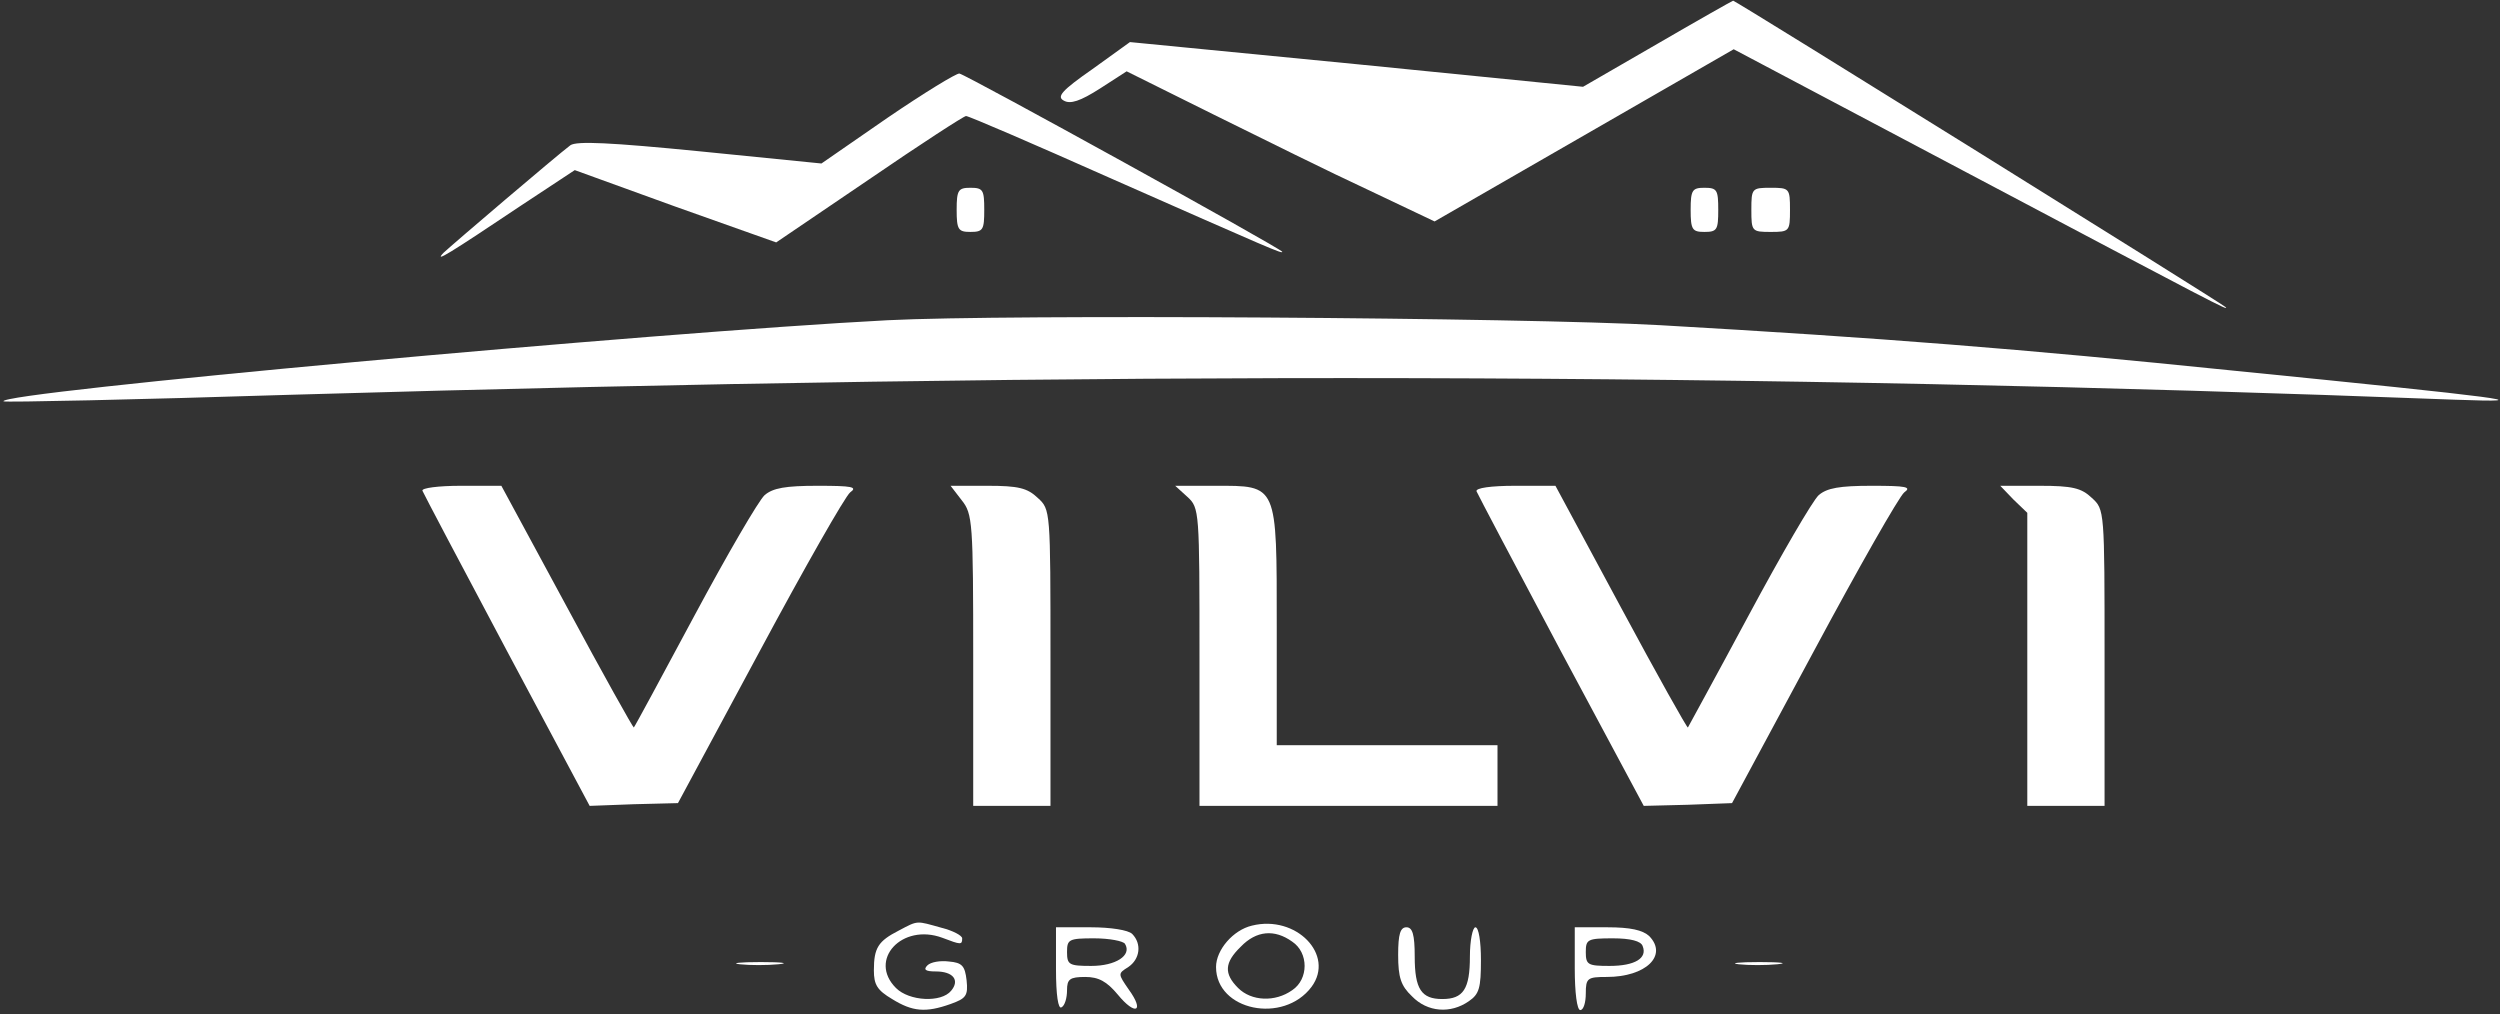 <svg width="604" height="245" viewBox="0 0 604 245" fill="none" xmlns="http://www.w3.org/2000/svg">
<rect x="0" y="0" width="604" height="245" fill="#333333" stroke="none"/>
<path d="M400.462 10.567L382.462 20.967L327.662 15.5L272.995 10.167L263.928 16.7C256.462 21.9 255.262 23.367 256.995 24.3C258.595 25.233 260.995 24.433 265.795 21.367L272.195 17.233L293.395 27.767C304.995 33.5 321.662 41.767 330.595 45.9L346.595 53.5L382.728 32.7L418.862 11.9L474.062 41.1C535.528 73.633 538.862 75.367 537.662 74.167C536.728 73.233 419.128 0.033 418.728 0.167C418.595 0.167 410.328 4.833 400.462 10.567Z" fill="white"/>
<path d="M214.462 28.433L198.462 39.5L169.128 36.567C147.528 34.433 139.262 34.033 137.795 35.1C134.595 37.5 109.395 58.967 107.128 61.1C104.728 63.633 108.595 61.233 125.928 49.633L138.862 41.1L163.128 49.9L187.528 58.567L209.928 43.367C222.195 34.967 232.862 28.033 233.395 28.033C234.062 28.033 249.528 34.7 267.795 42.833C307.662 60.433 309.795 61.367 309.795 60.833C309.795 60.167 233.662 18.167 231.795 17.767C231.128 17.633 223.262 22.433 214.462 28.433Z" fill="white"/>
<path d="M231.128 50.7C231.128 55.5 231.528 56.033 234.462 56.033C237.528 56.033 237.795 55.5 237.795 50.7C237.795 45.9 237.528 45.367 234.462 45.367C231.528 45.367 231.128 45.9 231.128 50.7Z" fill="white"/>
<path d="M408.462 50.7C408.462 55.5 408.862 56.033 411.795 56.033C414.862 56.033 415.128 55.5 415.128 50.7C415.128 45.9 414.862 45.367 411.795 45.367C408.862 45.367 408.462 45.9 408.462 50.7Z" fill="white"/>
<path d="M423.128 50.7C423.128 55.9 423.262 56.033 427.795 56.033C432.328 56.033 432.462 55.9 432.462 50.7C432.462 45.5 432.328 45.367 427.795 45.367C423.262 45.367 423.128 45.5 423.128 50.7Z" fill="white"/>
<path d="M214.462 77.367C157.928 80.3 -1.138 94.833 0.862 96.967C1.128 97.233 32.595 96.567 70.595 95.367C266.462 89.633 422.462 90.033 593.128 96.567C614.728 97.367 605.928 96.167 539.128 89.5C488.328 84.3 454.595 81.633 401.128 78.567C367.795 76.7 243.262 75.9 214.462 77.367Z" fill="white"/>
<path d="M102.062 118.567C102.328 119.233 111.528 136.7 122.462 157.233L142.462 194.7L153.128 194.3L163.795 194.033L183.528 157.367C194.328 137.233 204.195 119.9 205.395 118.967C207.262 117.633 205.928 117.367 197.528 117.367C189.795 117.367 186.728 117.9 184.728 119.633C183.262 120.967 175.662 134.033 167.795 148.7C159.928 163.367 153.395 175.5 153.128 175.767C152.995 175.9 145.662 162.833 136.995 146.7L121.128 117.367H111.395C105.928 117.367 101.795 117.9 102.062 118.567Z" fill="white"/>
<path d="M232.328 120.833C234.995 124.167 235.128 126.033 235.128 159.5V194.7H244.461H253.795V158.967C253.795 123.233 253.795 123.1 250.728 120.3C248.195 117.9 246.061 117.367 238.595 117.367H229.661L232.328 120.833Z" fill="white"/>
<path d="M286.862 120.033C289.795 122.7 289.795 123.5 289.795 158.7V194.7H325.795H361.795V187.367V180.033H335.128H308.462V151.367C308.462 116.7 308.728 117.367 293.528 117.367H283.928L286.862 120.033Z" fill="white"/>
<path d="M356.728 118.7C356.995 119.367 366.195 136.833 377.128 157.367L397.128 194.7L407.795 194.433L418.461 194.033L438.195 157.367C448.995 137.233 458.861 119.9 460.061 118.967C461.928 117.633 460.595 117.367 452.195 117.367C444.461 117.367 441.395 117.9 439.395 119.633C437.928 120.967 430.328 134.033 422.461 148.7C414.595 163.367 407.928 175.5 407.795 175.767C407.661 176.033 400.328 162.967 391.661 146.833L375.795 117.367H366.061C360.195 117.367 356.461 117.9 356.728 118.7Z" fill="white"/>
<path d="M486.462 120.7L489.795 123.9V159.367V194.7H499.128H508.462V158.967C508.462 123.233 508.462 123.1 505.395 120.3C502.862 117.9 500.728 117.367 492.728 117.367H483.262L486.462 120.7Z" fill="white"/>
<path d="M217.128 224.833C212.195 227.367 211.128 228.967 211.128 234.433C211.128 237.9 211.928 239.233 215.528 241.367C220.462 244.433 223.662 244.7 229.662 242.567C233.395 241.233 233.928 240.567 233.528 236.833C233.128 233.367 232.462 232.567 229.262 232.3C227.128 232.033 224.862 232.433 224.062 233.233C222.995 234.3 223.662 234.7 226.062 234.7C230.328 234.7 231.928 236.833 229.795 239.367C227.395 242.3 219.662 241.9 216.462 238.7C209.662 231.9 217.928 222.967 227.662 226.567C232.195 228.3 232.462 228.3 232.462 226.7C232.462 226.033 230.195 224.833 227.528 224.167C221.262 222.433 221.928 222.3 217.128 224.833Z" fill="white"/>
<path d="M302.461 223.633C297.928 224.7 293.795 229.5 293.795 233.633C293.795 244.167 310.061 247.5 316.861 238.433C322.595 230.7 313.128 220.967 302.461 223.633ZM312.195 227.5C316.195 230.167 316.195 236.567 312.195 239.233C308.061 242.167 302.328 241.9 299.128 238.7C295.661 235.233 295.795 232.567 299.795 228.7C303.528 224.833 307.928 224.433 312.195 227.5Z" fill="white"/>
<path d="M255.128 234.167C255.128 240.433 255.662 243.9 256.462 243.367C257.262 242.967 257.795 241.1 257.795 239.233C257.795 236.567 258.462 236.033 262.195 236.033C265.395 236.033 267.395 237.1 270.062 240.3C274.328 245.5 276.595 244.433 272.728 239.1C270.062 235.233 270.062 235.233 272.595 233.633C275.395 231.767 275.928 228.033 273.528 225.633C272.595 224.7 268.328 224.033 263.528 224.033H255.128V234.167ZM271.795 228.033C273.528 230.833 269.528 233.367 263.662 233.367C258.328 233.367 257.795 233.1 257.795 230.033C257.795 226.967 258.195 226.7 264.328 226.7C268.062 226.7 271.395 227.367 271.795 228.033Z" fill="white"/>
<path d="M337.795 230.7C337.795 236.167 338.461 238.167 341.128 240.7C344.861 244.567 350.461 244.967 354.861 241.9C357.395 240.167 357.795 238.7 357.795 231.9C357.795 227.5 357.261 224.033 356.461 224.033C355.795 224.033 355.128 227.233 355.128 231.1C355.128 238.967 353.528 241.367 348.461 241.367C343.395 241.367 341.795 238.967 341.795 231.1C341.795 225.767 341.261 224.033 339.795 224.033C338.328 224.033 337.795 225.633 337.795 230.7Z" fill="white"/>
<path d="M380.462 234.033C380.462 239.767 380.995 244.033 381.795 244.033C382.595 244.033 383.128 242.167 383.128 240.033C383.128 236.3 383.528 236.033 388.195 236.033C397.662 236.033 402.995 230.833 398.462 226.167C396.862 224.7 393.928 224.033 388.328 224.033H380.462V234.033ZM396.862 228.567C398.062 231.5 394.995 233.367 388.862 233.367C383.662 233.367 383.128 233.1 383.128 230.033C383.128 226.967 383.528 226.7 389.662 226.7C393.928 226.7 396.462 227.367 396.862 228.567Z" fill="white"/>
<path d="M178.728 232.967C181.128 233.233 185.395 233.233 188.062 232.967C190.862 232.7 188.995 232.433 183.795 232.433C178.728 232.433 176.462 232.7 178.728 232.967Z" fill="white"/>
<path d="M420.061 232.967C422.461 233.233 426.728 233.233 429.395 232.967C432.195 232.7 430.328 232.433 425.128 232.433C420.061 232.433 417.795 232.7 420.061 232.967Z" fill="white"/>
</svg>
